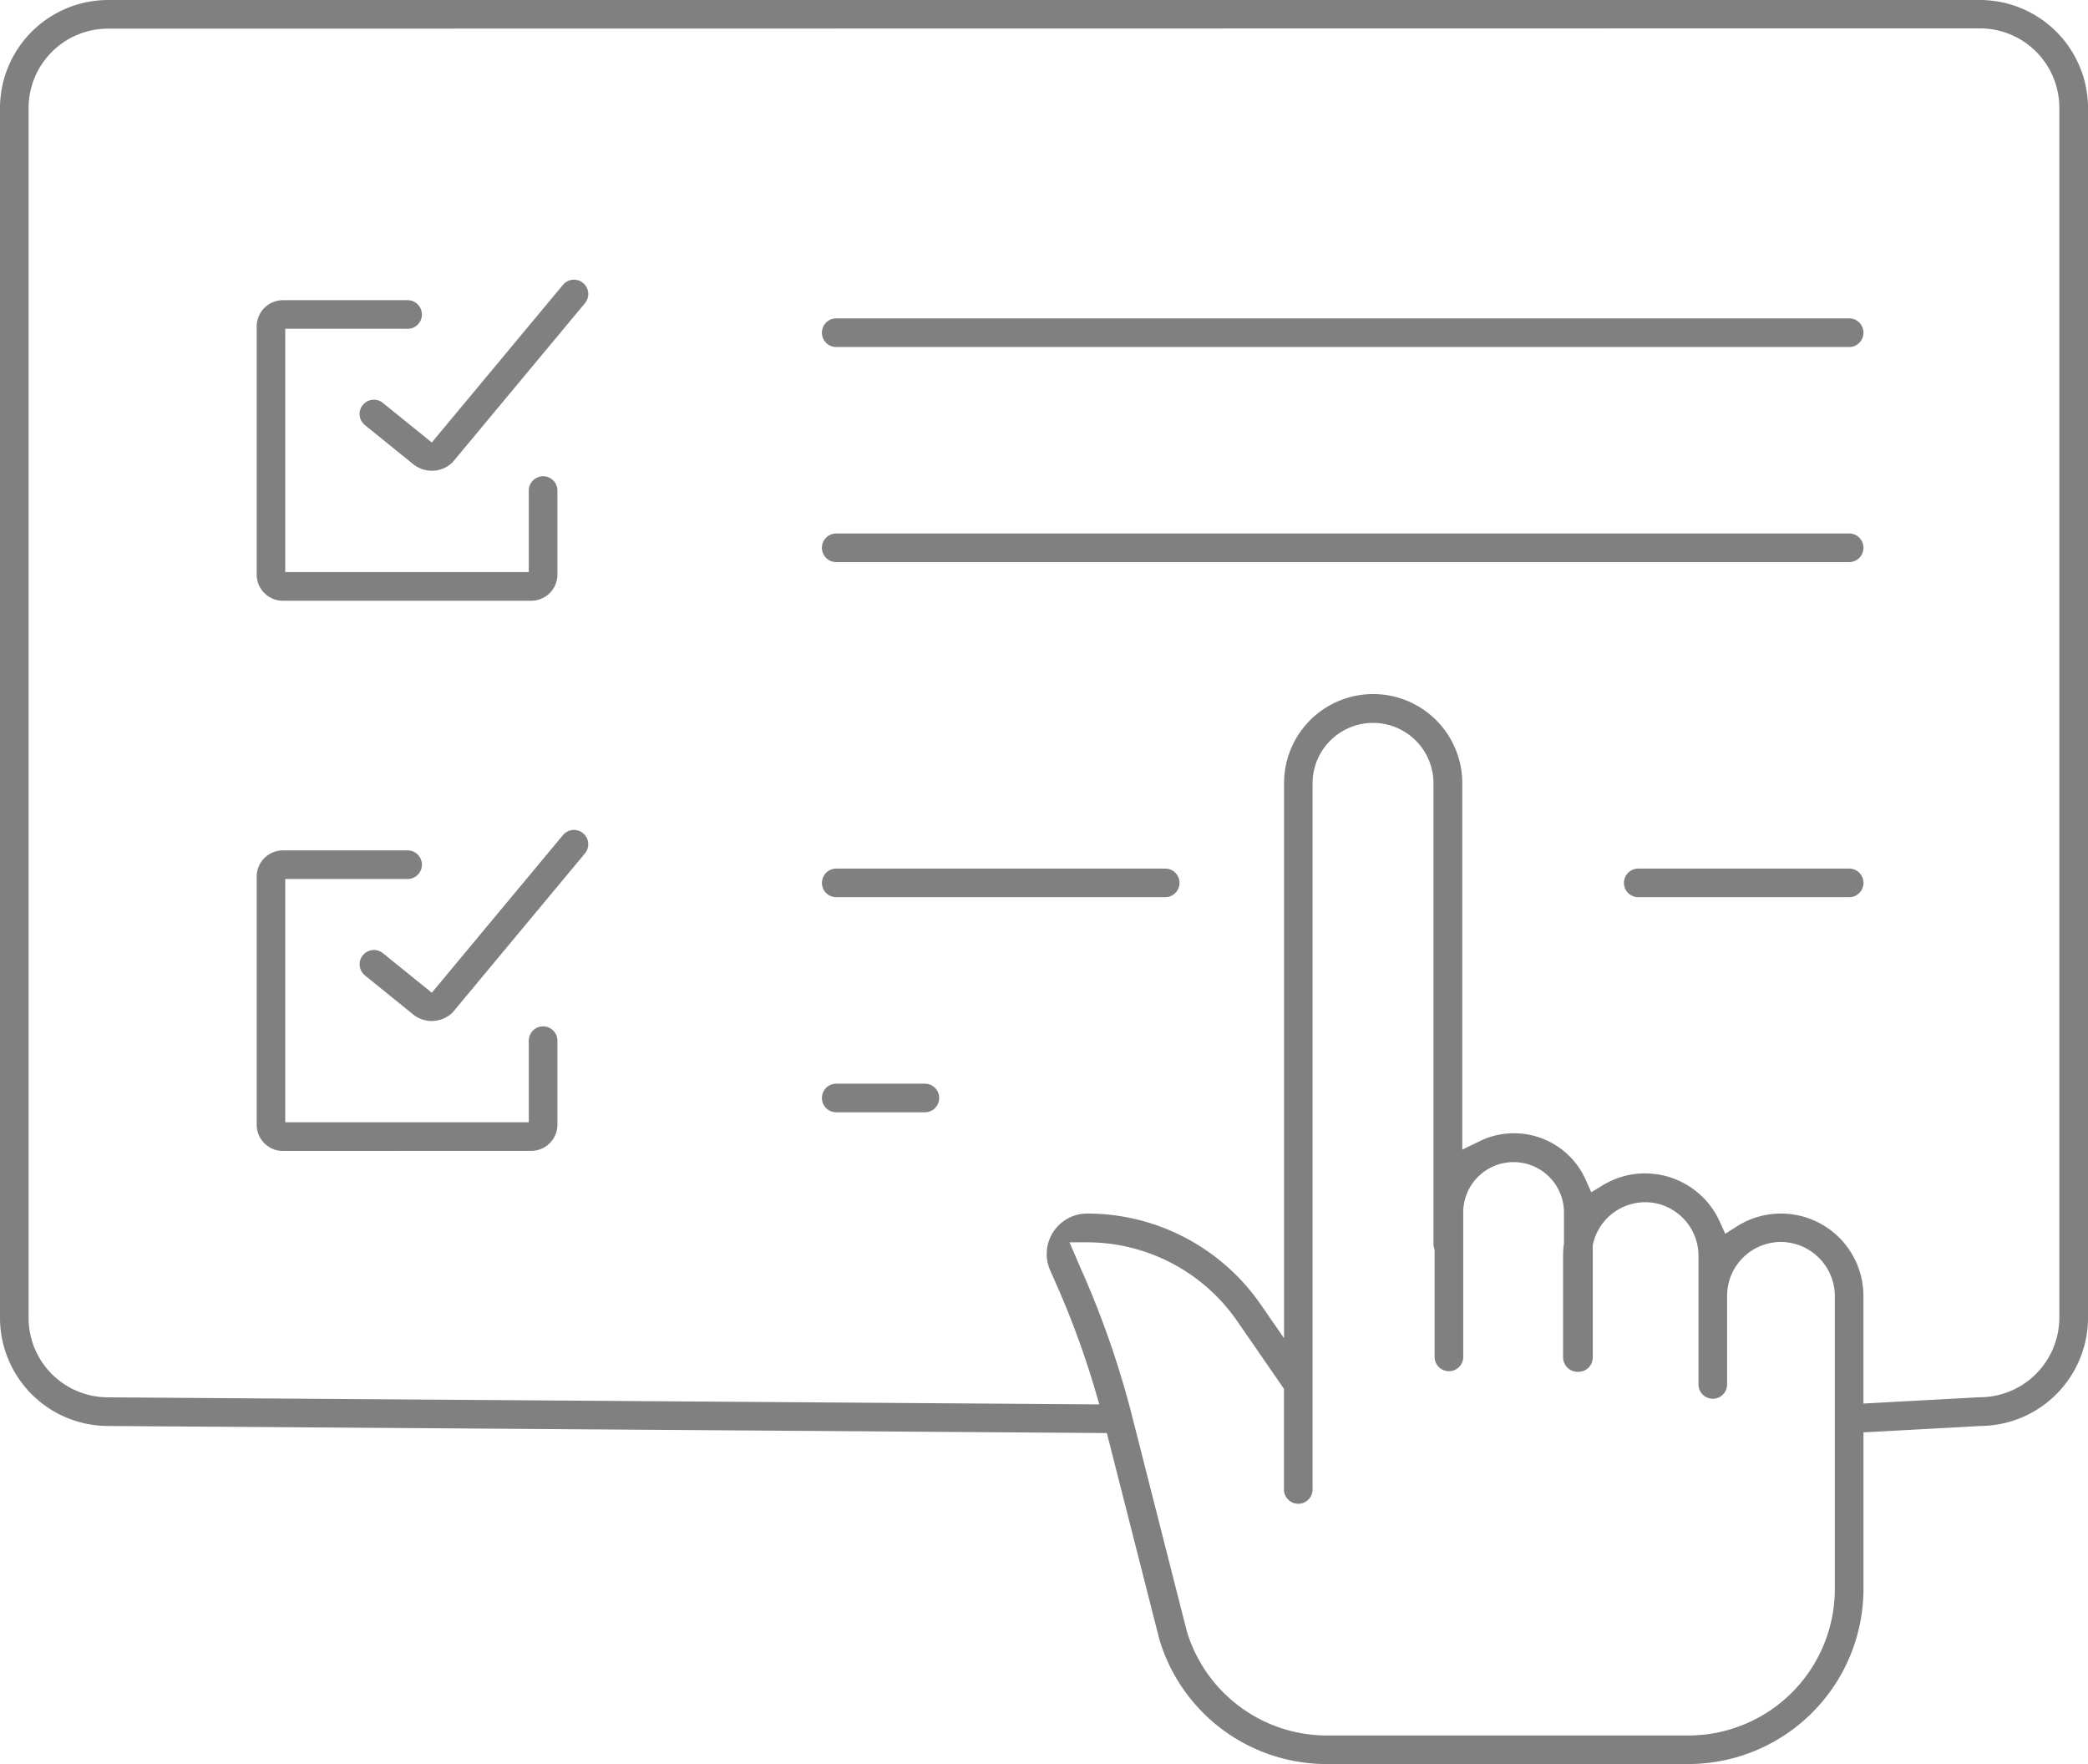 <?xml version="1.0" encoding="UTF-8"?>
<svg xmlns="http://www.w3.org/2000/svg" width="84.126" height="71.072" viewBox="0 0 84.126 71.072">
  <g id="Group_56" data-name="Group 56" transform="translate(-8949.034 -1607.835)" fill="gray">
    <path id="Path_136" data-name="Path 136" d="M8960.431 1632.039a1.057 1.057 0 01-1.055-1.055v-10a1.057 1.057 0 011.056-1.054h5a.577.577 0 110 1.153h-4.905v9.8h9.812v-3.283a.577.577 0 011.154 0v3.384a1.057 1.057 0 01-1.055 1.054z"></path>
    <path id="Path_137" data-name="Path 137" d="M8966.429 1626.8a1.188 1.188 0 01-.755-.271l-1.928-1.559a.587.587 0 01-.221-.4.564.564 0 01.13-.421.57.57 0 01.444-.209.563.563 0 01.367.133l1.965 1.589 5.285-6.351a.576.576 0 01.444-.207.577.577 0 01.574.524.577.577 0 01-.132.422l-5.331 6.407a1.2 1.2 0 01-.844.346z"></path>
    <path id="Path_138" data-name="Path 138" d="M8982.726 1621.816a.577.577 0 010-1.154h40.811a.577.577 0 110 1.154z"></path>
    <path id="Path_139" data-name="Path 139" d="M8982.726 1630.481a.576.576 0 010-1.153h40.811a.576.576 0 110 1.153z"></path>
    <path id="Path_140" data-name="Path 140" d="M8960.431 1654.206a1.06 1.06 0 01-1.055-1.056v-10a1.057 1.057 0 011.056-1.054h5a.577.577 0 110 1.153h-4.905v9.8h9.812v-3.286a.577.577 0 011.154 0v3.384a1.058 1.058 0 01-1.056 1.055z"></path>
    <path id="Path_141" data-name="Path 141" d="M8966.428 1648.97a1.2 1.2 0 01-.755-.27l-1.927-1.559a.589.589 0 01-.22-.4.577.577 0 01.941-.5l1.964 1.59 5.285-6.351a.578.578 0 01.444-.208.577.577 0 01.442.945l-5.331 6.408a1.209 1.209 0 01-.845.346z"></path>
    <path id="Path_142" data-name="Path 142" d="M9015.039 1643.982a.576.576 0 110-1.152h8.5a.576.576 0 110 1.152z"></path>
    <path id="Path_143" data-name="Path 143" d="M8982.726 1643.982a.576.576 0 110-1.152h13.255a.576.576 0 110 1.152z"></path>
    <path id="Path_144" data-name="Path 144" d="M8982.726 1652.648a.576.576 0 010-1.153h3.572a.576.576 0 110 1.153z"></path>
    <path id="Path_145" data-name="Path 145" d="M9002.456 1678.907a7.035 7.035 0 01-6.71-5.019l-2.117-8.317-40.25-.285a4.361 4.361 0 01-4.345-4.348v-48.755a4.361 4.361 0 014.349-4.348h75.429a4.362 4.362 0 014.349 4.349v48.755a4.366 4.366 0 01-4.322 4.347l-4.725.257v6.32a7.062 7.062 0 01-7.042 7.043zm-9.877-19.964a36.814 36.814 0 012.059 5.913l2.213 8.7a5.9 5.9 0 005.615 4.2h14.606a5.906 5.906 0 005.888-5.89v-11.806a2.186 2.186 0 00-2.17-2.188 2.172 2.172 0 00-2.17 2.193v3.547a.577.577 0 01-1.154 0v-5.191a2.16 2.16 0 00-1.686-2.1 2.2 2.2 0 00-.463-.05 2.159 2.159 0 00-2.1 1.686l-.011.05v4.52a.577.577 0 01-.577.577.588.588 0 01-.618-.577v-4.105a3.317 3.317 0 01.036-.483v-1.254a2.029 2.029 0 10-4.059 0v5.842a.577.577 0 01-1.153 0v-4.334l-.02-.067a.519.519 0 01-.025-.164v-18.566a2.436 2.436 0 10-4.872 0v28.424a.577.577 0 11-1.153 0v-4.03l-1.882-2.727a7.355 7.355 0 00-6.052-3.176h-.706zm-39.2-49.954a3.2 3.2 0 00-3.193 3.193v48.757a3.2 3.2 0 003.192 3.193l39.949.284-.179-.607a35.531 35.531 0 00-1.622-4.386l-.177-.4a1.663 1.663 0 01-.143-.666 1.632 1.632 0 011.63-1.63 8.5 8.5 0 017 3.675l.933 1.349v-22.363a3.59 3.59 0 117.18 0v14.765l.8-.388a3.165 3.165 0 014.18 1.616l.218.49.456-.28a3.411 3.411 0 01.357-.188 3.251 3.251 0 011.354-.293 3.307 3.307 0 013.008 1.939l.223.495.457-.293a3.321 3.321 0 015.11 2.8v4.331l4.667-.253a3.212 3.212 0 003.226-3.2v-48.757a3.2 3.2 0 00-3.194-3.194z"></path>
  </g>
</svg>
